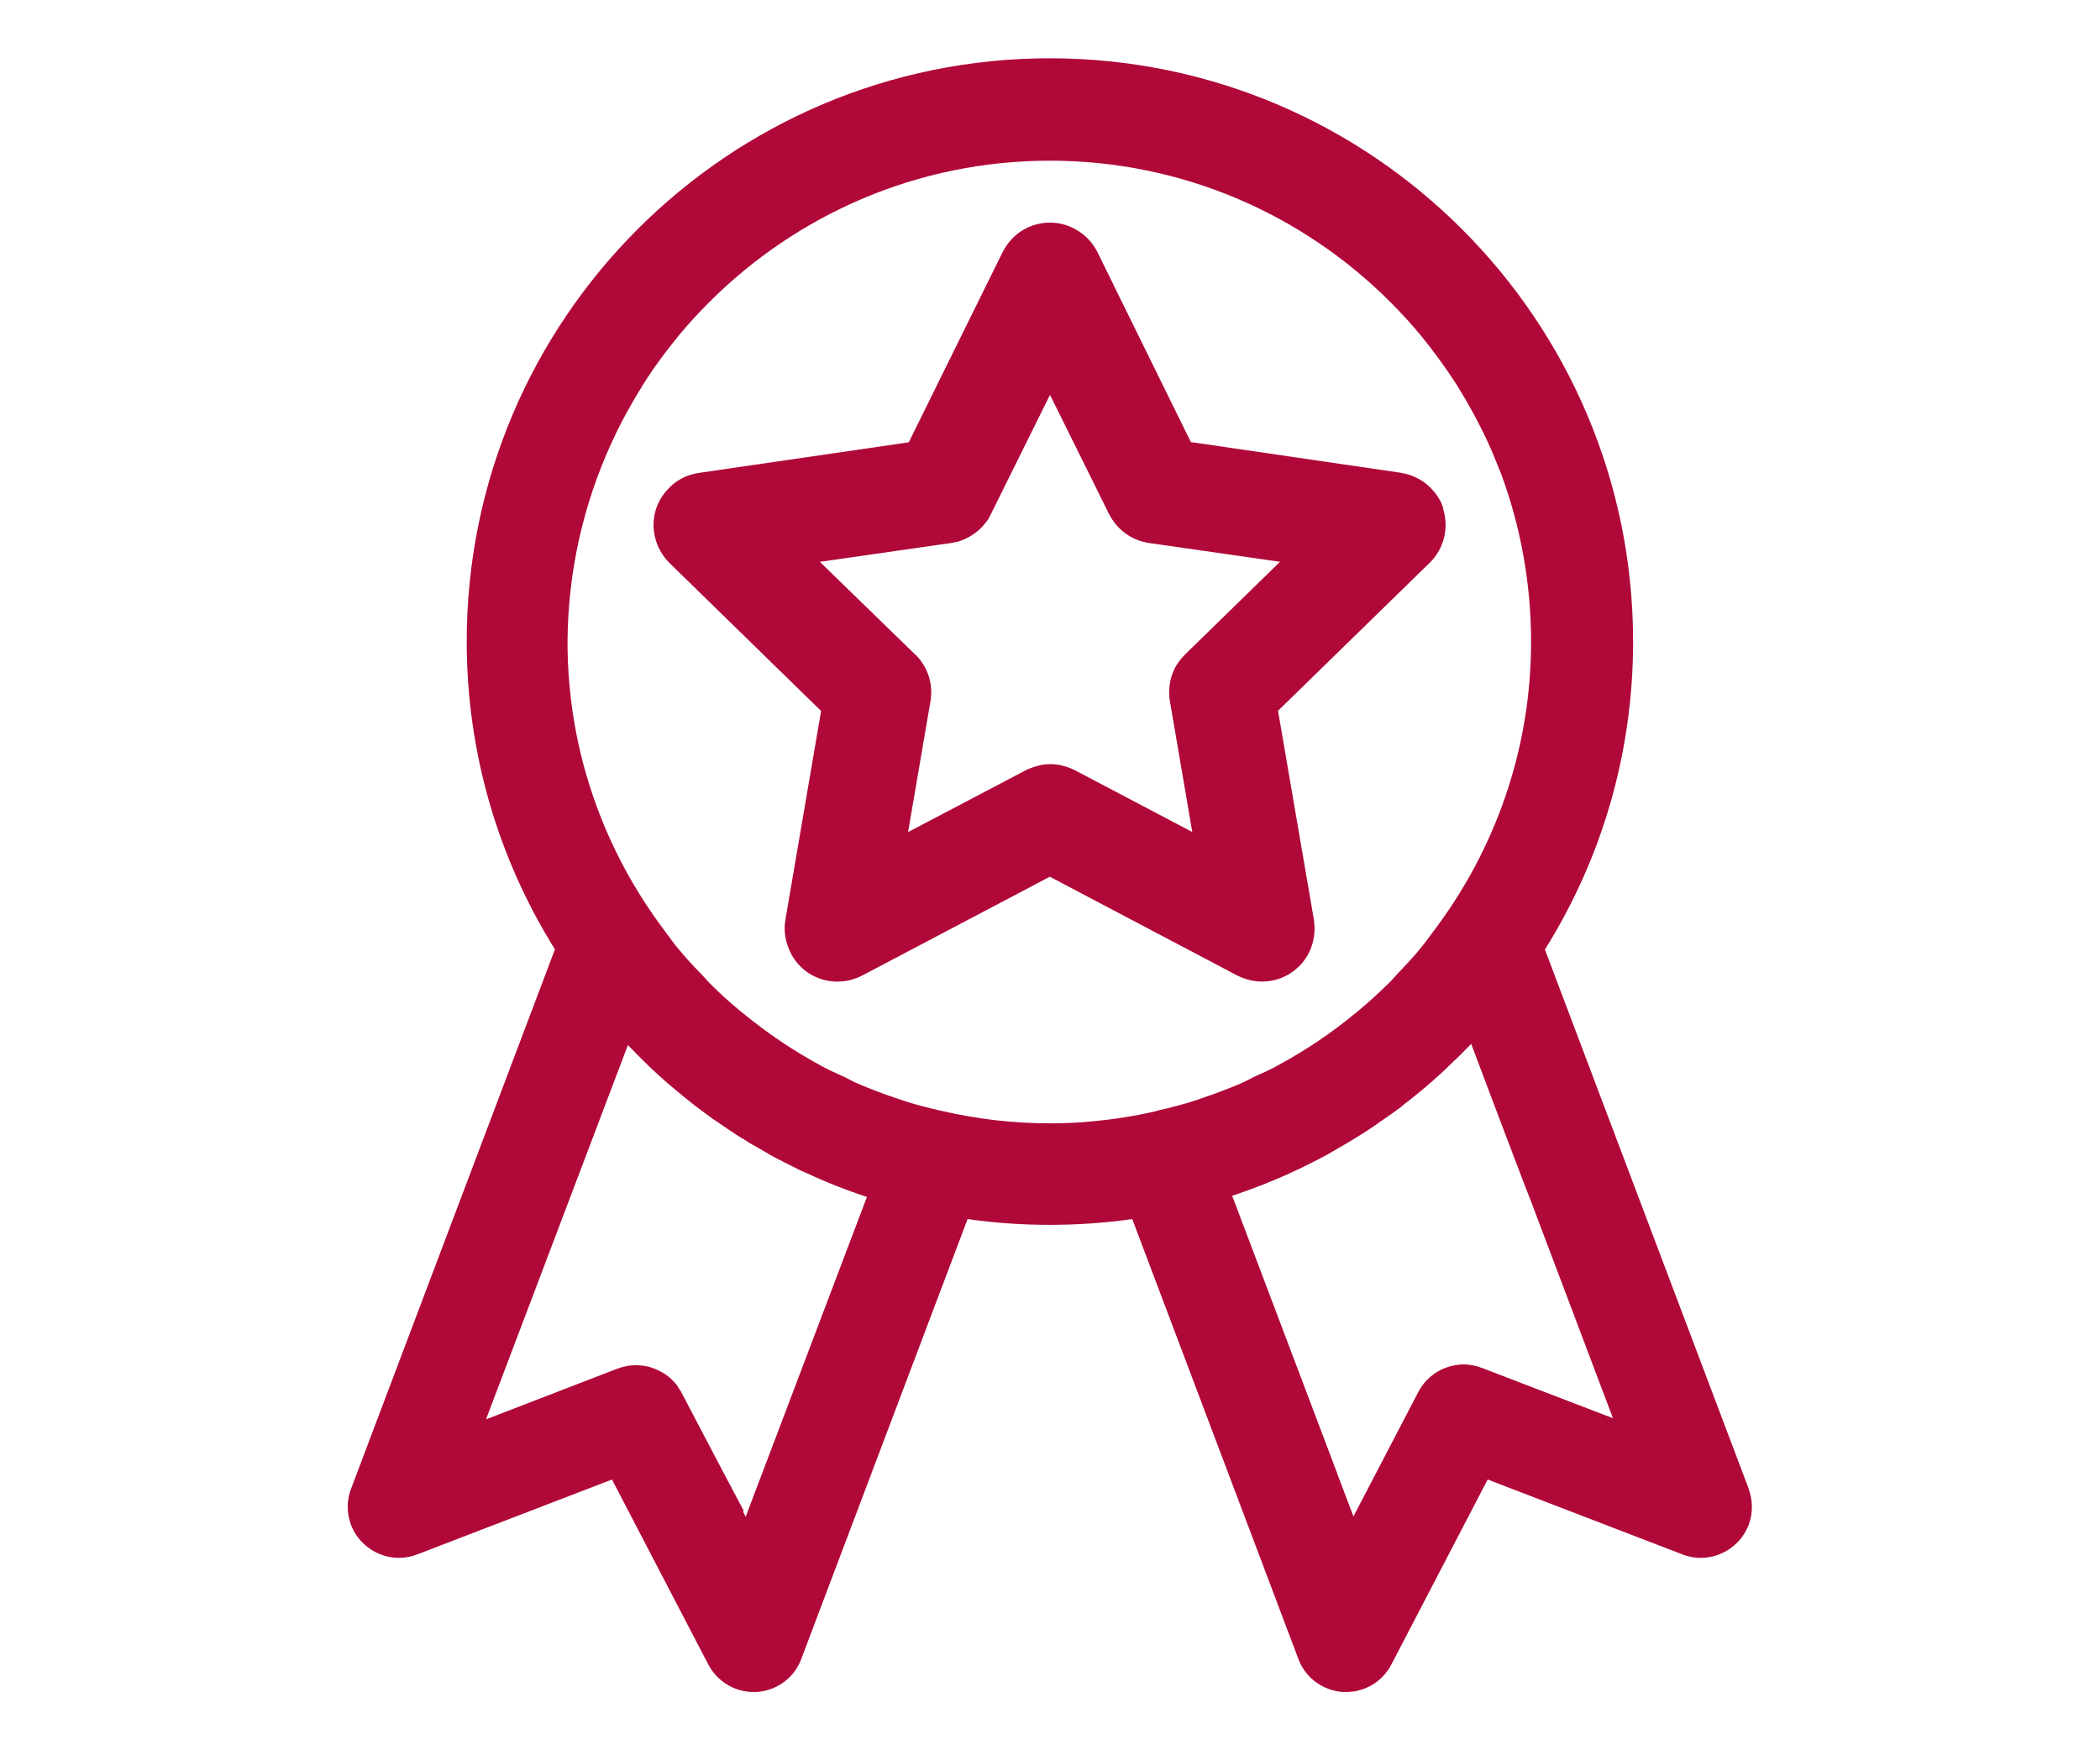 <?xml version="1.0" encoding="UTF-8"?> <svg xmlns="http://www.w3.org/2000/svg" id="Layer_2" viewBox="0 0 120 100"><defs><style>.cls-1{fill:#b00838;stroke-width:0px;}</style></defs><path class="cls-1" d="M49.6,68.31l-6.94,18.33v-.02s6.91-18.27,6.91-18.27c-.63-.21-1.26-.44-1.87-.68-.03-.01-.08-.03-.11-.05-.59-.23-1.16-.48-1.72-.75-.05-.01-.09-.03-.14-.06-.57-.29-1.13-.56-1.68-.86-.18-.11-.38-.23-.56-.33-.32-.18-.65-.37-.96-.57-.28-.16-.55-.34-.82-.52-.23-.15-.44-.3-.64-.44-.31-.21-.61-.42-.9-.64-.15-.11-.3-.22-.44-.33-.72-.56-1.42-1.14-2.1-1.76l-.03-.03c-.28-.25-.56-.53-.83-.79-.16-.17-.34-.33-.51-.51-.11-.13-.23-.22-.34-.34v-.05c.13.13.25.24.37.36.16.18.34.34.51.51.28.26.55.54.83.79.01.01.02.02.03.03.68.62,1.38,1.21,2.1,1.76.14.11.28.23.44.33.29.22.59.44.9.64.21.15.42.29.64.44.26.17.53.34.82.52.31.21.64.39.96.57.18.11.38.22.56.33.55.3,1.11.59,1.68.86.05.01.09.03.15.06.55.26,1.13.52,1.71.75.03.01.08.03.11.05.62.24,1.24.47,1.87.68Z"></path><path class="cls-1" d="M92.19,81.08l-7.49-2.88c-1.38-.53-2.94.06-3.63,1.37l-3.71,7.11v-.03s3.7-7.11,3.7-7.11c.68-1.31,2.25-1.91,3.63-1.37l7.48,2.87h.01v.05Z"></path><path class="cls-1" d="M82.48,29.06c-.04-.14-.1-.27-.15-.39-.07-.13-.14-.25-.22-.37-.16-.22-.34-.42-.54-.59-.05-.05-.11-.1-.16-.13-.14-.11-.28-.19-.44-.27-.28-.15-.58-.24-.91-.29t-.02-.01l-11.97-1.75h-.02l-4.02-8.17-1.32-2.69c-.13-.25-.29-.49-.48-.69-.19-.21-.4-.38-.64-.53-.47-.3-1.02-.46-1.59-.46-.86,0-1.67.36-2.23.99-.19.2-.35.45-.48.7l-5.36,10.86-12,1.75c-.71.1-1.35.45-1.8.97-.29.31-.5.67-.64,1.08-.35,1.08-.05,2.28.76,3.09l8.67,8.46-2.04,11.93c-.09.53-.03,1.06.15,1.54.06.17.14.33.22.49.1.15.19.3.31.44.15.18.32.34.52.49.4.29.86.47,1.33.54.23.04.47.04.71.02.23-.02.47-.06.7-.15.15-.04.3-.11.44-.18l10.73-5.65,10.72,5.65c.45.22.93.34,1.4.34.63,0,1.25-.19,1.77-.57.2-.15.37-.31.53-.49.12-.14.21-.29.31-.44.09-.16.16-.32.22-.49.17-.48.22-1.01.14-1.54l-2.05-11.94,8.67-8.46c.82-.8,1.11-2,.76-3.09ZM73.14,32.1l-5.42,5.29c-.1.1-.18.19-.27.3-.01.01-.02.02-.03.04,0,.01-.01.01-.01.02-.05.05-.1.13-.14.19-.07.12-.15.24-.2.37-.05.12-.1.23-.13.35-.03.1-.05.19-.07.29-.07.36-.09.73-.02,1.1l1.28,7.48h-.01s-6.71-3.53-6.71-3.53c-.44-.22-.91-.34-1.4-.34-.24,0-.49.03-.72.1-.13.03-.23.06-.35.11-.12.04-.22.08-.33.14l-6.72,3.53,1.28-7.48c.17-.98-.16-1.97-.86-2.66h-.01l-5.45-5.3,7.52-1.08c.11-.02.2-.04.31-.06.1-.02.2-.05.3-.1.08-.03.17-.06.25-.11.02-.01.04-.02.06-.03.06-.03.13-.06.19-.11.01,0,.03-.01.04-.02.17-.11.32-.22.46-.35.17-.16.33-.35.47-.55,0-.01.01-.01.01-.01.06-.11.12-.21.17-.32l3.37-6.8,3.37,6.8c.45.89,1.28,1.51,2.26,1.66l7.53,1.08h-.01Z"></path><path class="cls-1" d="M99.93,85.07l-11.65-30.82c3.2-5.11,5.04-11.14,5.04-17.59,0-18.38-14.94-33.33-33.33-33.33S26.67,18.27,26.67,36.65c0,6.45,1.85,12.48,5.04,17.59l-11.65,30.82c-.41,1.09-.14,2.3.68,3.1.82.8,2.02,1.07,3.1.65l11.13-4.28,5.51,10.58c.51.96,1.5,1.56,2.58,1.56h.17c1.14-.07,2.15-.8,2.55-1.87l9.51-25.15c1.54.22,3.1.33,4.7.33s3.16-.11,4.71-.33l9.5,25.15c.4,1.07,1.41,1.8,2.55,1.87h.18c1.08,0,2.07-.6,2.57-1.56l5.51-10.58,11.13,4.28c1.08.42,2.29.15,3.1-.65.83-.8,1.08-2.01.68-3.1ZM42.5,86.32l-1.36-2.57-2.21-4.21s-.02-.05-.05-.08c-.01-.02-.03-.06-.06-.09-.03-.06-.07-.11-.1-.17-.08-.11-.17-.22-.26-.31-.09-.09-.18-.18-.29-.26-.08-.07-.16-.13-.25-.17-.06-.05-.13-.08-.2-.11-.16-.09-.33-.16-.51-.22-.14-.05-.29-.08-.44-.1-.15-.02-.29-.03-.44-.03h-.01c-.17,0-.34.01-.52.05-.17.03-.34.08-.52.15h-.01s-7.49,2.89-7.49,2.89v-.02s8.1-21.36,8.1-21.36h.01c.11.14.23.23.34.36.16.17.34.33.51.51.26.26.55.54.83.79l.03.03c.68.62,1.38,1.19,2.1,1.76.14.11.29.22.44.33.29.22.59.44.9.64.21.14.41.29.64.44.26.17.54.36.82.52.31.21.64.39.96.57.18.1.38.22.56.33.55.3,1.1.57,1.68.86.05.02.09.05.14.06.56.26,1.14.52,1.72.75.03.01.08.03.11.05.61.24,1.24.47,1.87.68l-6.93,18.27-.15-.3ZM66.12,63.47c-1.22.29-2.46.48-3.73.6-.79.08-1.61.11-2.42.11-2.11,0-4.17-.25-6.16-.71-.77-.17-1.54-.37-2.29-.62-.08-.02-.15-.06-.23-.08-.73-.24-1.47-.52-2.18-.82-.28-.11-.54-.26-.82-.4-.51-.23-1.01-.45-1.48-.72-1.54-.84-3-1.83-4.35-2.94-.01-.01-.02-.02-.03-.02-.65-.53-1.29-1.1-1.89-1.71-.18-.18-.34-.39-.53-.57-.41-.42-.83-.87-1.21-1.34-.29-.32-.53-.69-.79-1.03-3.49-4.61-5.58-10.32-5.58-16.54.02-4.05.92-7.89,2.5-11.35,0-.01.01-.01.01-.01.25-.57.54-1.14.84-1.69.3-.55.62-1.1.95-1.63.62-.99,1.31-1.92,2.04-2.81.56-.68,1.16-1.33,1.78-1.95,5-4.98,11.86-8.06,19.44-8.06s14.46,3.08,19.44,8.06c.62.62,1.22,1.27,1.78,1.95.73.9,1.41,1.83,2.04,2.81.33.53.65,1.08.95,1.63.39.72.76,1.47,1.09,2.24.17.41.34.84.51,1.26,1.09,2.97,1.69,6.19,1.69,9.54,0,6.21-2.09,11.93-5.58,16.54-.25.34-.51.7-.79,1.03-.38.47-.8.91-1.21,1.34-.18.18-.34.39-.53.57-.61.6-1.23,1.17-1.89,1.71-.01.01-.02.02-.03.02-1.34,1.11-2.8,2.1-4.35,2.94-.47.28-.99.49-1.48.72-.26.14-.54.28-.82.4-.71.3-1.44.57-2.18.82-.08.02-.15.06-.23.08-.38.13-.75.24-1.14.34-.38.1-.76.2-1.15.28ZM76.42,84.2l-6.01-15.88c.63-.21,1.25-.44,1.87-.68.03-.01.08-.03.11-.05.59-.23,1.16-.48,1.72-.75.05-.02.09-.05.14-.06.57-.28,1.13-.56,1.68-.86.18-.11.38-.22.56-.33.32-.18.65-.37.96-.57.29-.17.55-.34.82-.52.22-.15.44-.29.64-.44.31-.21.61-.42.91-.64.15-.1.29-.22.42-.33.72-.55,1.42-1.14,2.1-1.76l.03-.03c.28-.25.55-.53.83-.79.16-.16.34-.32.51-.51.11-.11.24-.23.36-.36l.02.06,1.4,3.71,1.29,3.4.36.94.37.95,4.66,12.33h-.01l-7.48-2.87c-1.38-.54-2.95.06-3.63,1.37l-3.71,7.11-.93-2.45Z"></path></svg> 